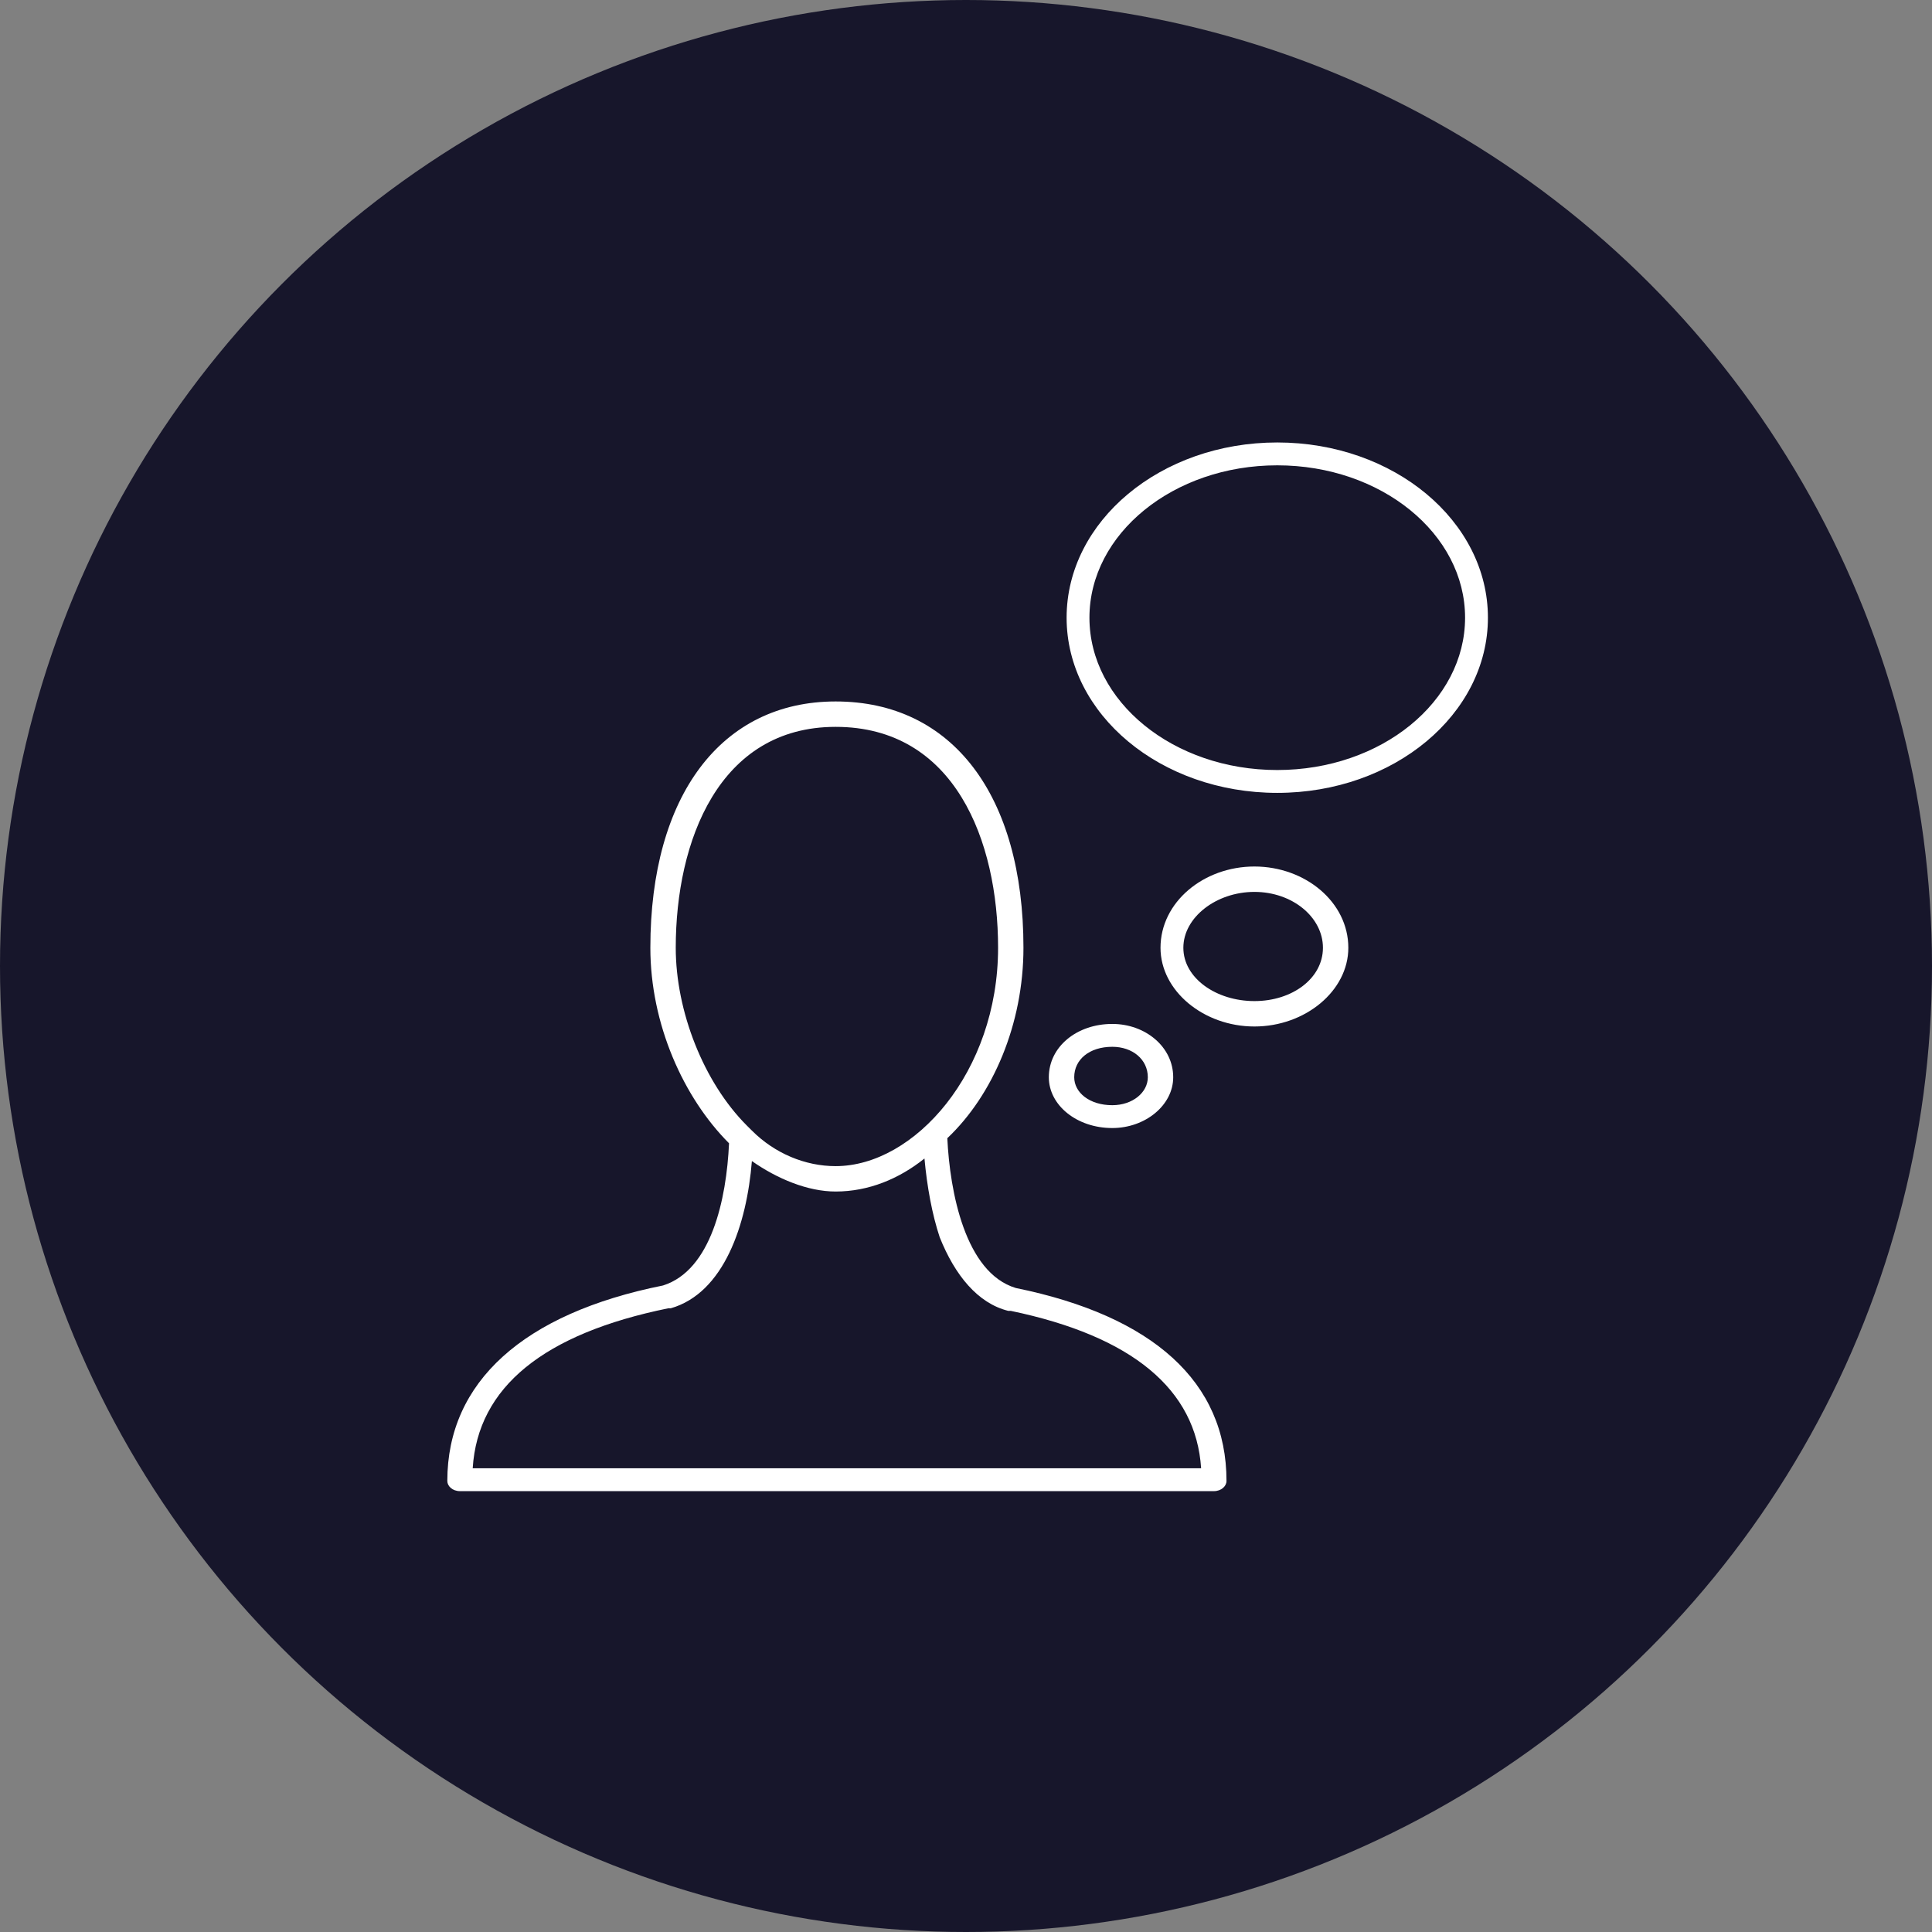 <?xml version="1.0" encoding="UTF-8"?>
<svg xmlns="http://www.w3.org/2000/svg" width="149" height="149" viewBox="0 0 149 149" fill="none">
  <rect x="0" y="0" width="149" height="149" fill="#808080" stroke="none"/>
  <circle cx="74.5" cy="74.5" r="74.5" fill="#17162B"></circle>
  <g clip-path="url(#clip0_3733_295)">
    <path fill-rule="evenodd" clip-rule="evenodd" d="M78.344 99.334C74.429 98.159 73.255 91.893 73.059 87.78C76.582 84.451 78.931 78.968 78.931 73.094C78.931 61.345 73.45 54.098 64.446 54.098C55.638 54.098 50.157 61.345 50.157 73.094C50.157 78.968 52.702 84.647 56.225 88.172C56.029 92.481 54.855 97.964 51.136 99.138C40.37 101.292 34.498 106.579 34.498 114.216C34.498 114.608 34.889 115 35.477 115C93.612 115 93.612 115 93.612 115C94.199 115 94.59 114.608 94.59 114.216C94.59 106.579 88.914 101.488 78.344 99.334ZM52.115 73.094C52.115 64.868 55.442 56.057 64.446 56.057C73.646 56.057 76.974 64.868 76.974 73.094C76.974 82.688 70.514 89.935 64.446 89.935C62.097 89.935 59.748 88.956 57.987 87.192C57.791 86.997 57.791 86.997 57.595 86.802C54.268 83.472 52.115 77.989 52.115 73.094ZM36.456 113.238C36.847 106.971 41.936 102.859 51.528 100.9C51.723 100.9 51.723 100.9 51.723 100.9C55.834 99.726 57.595 94.439 57.987 89.543C59.944 90.914 62.293 91.893 64.446 91.893C66.991 91.893 69.34 90.914 71.297 89.347C71.493 91.501 71.885 93.655 72.472 95.418C73.646 98.355 75.408 100.51 77.757 101.097C77.952 101.097 77.952 101.097 77.952 101.097C87.348 103.055 92.242 107.168 92.633 113.238H36.456ZM85.782 86.997C88.327 86.997 90.48 85.235 90.48 83.08C90.48 80.731 88.327 78.968 85.782 78.968C83.042 78.968 80.888 80.731 80.888 83.08C80.888 85.235 83.042 86.997 85.782 86.997ZM85.782 80.731C87.348 80.731 88.522 81.71 88.522 83.08C88.522 84.256 87.348 85.235 85.782 85.235C84.02 85.235 82.846 84.256 82.846 83.08C82.846 81.71 84.02 80.731 85.782 80.731ZM98.505 34.124C89.501 34.124 82.259 40.195 82.259 47.637C82.259 55.077 89.501 61.148 98.505 61.148C107.509 61.148 114.752 55.077 114.752 47.637C114.752 40.195 107.509 34.124 98.505 34.124ZM98.505 59.386C90.48 59.386 84.02 54.098 84.02 47.637C84.02 41.174 90.48 35.887 98.505 35.887C106.53 35.887 112.99 41.174 112.99 47.637C112.99 54.098 106.53 59.386 98.505 59.386ZM96.743 66.827C92.829 66.827 89.501 69.569 89.501 73.094C89.501 76.422 92.829 79.165 96.743 79.165C100.658 79.165 103.986 76.422 103.986 73.094C103.986 69.569 100.658 66.827 96.743 66.827ZM96.743 77.206C93.807 77.206 91.263 75.443 91.263 73.094C91.263 70.744 93.807 68.785 96.743 68.785C99.68 68.785 102.028 70.744 102.028 73.094C102.028 75.443 99.68 77.206 96.743 77.206Z" fill="white"></path>
  </g>
  <defs>
    <clipPath id="clip0_3733_295">
      <rect width="81" height="81" fill="white" transform="translate(34 34)"></rect>
    </clipPath>
  </defs>
</svg>
